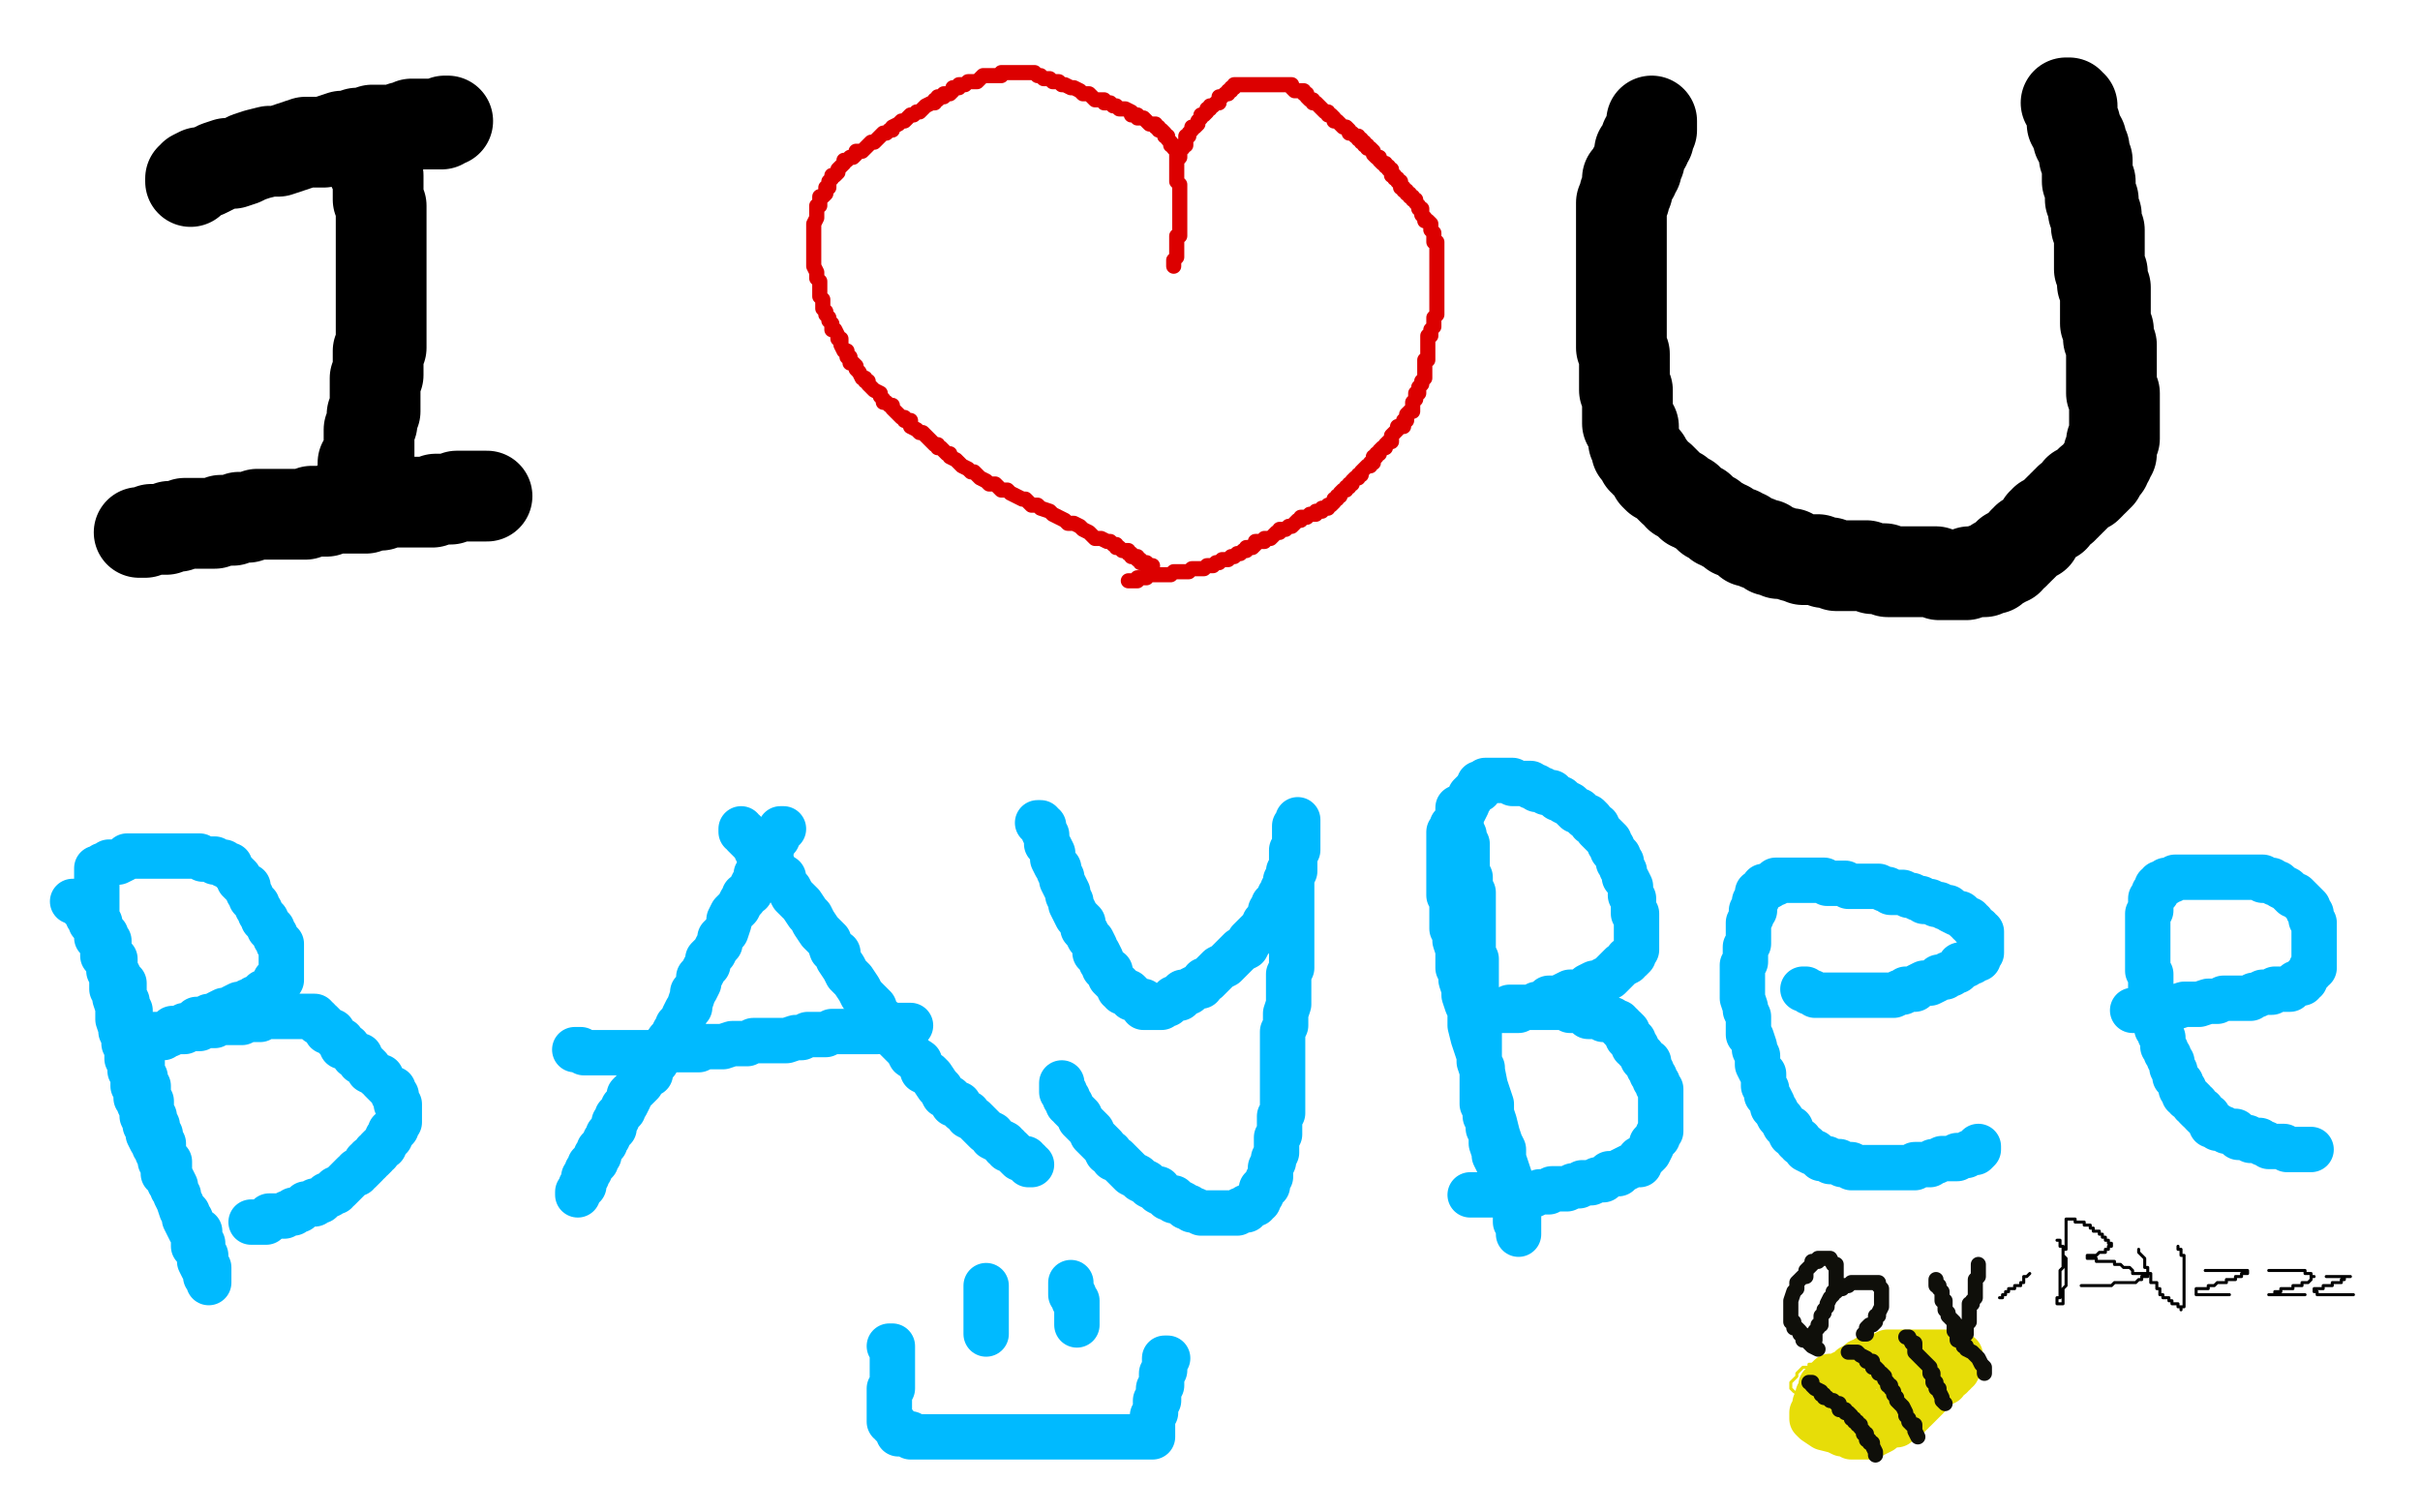 <?xml version="1.0" standalone="no"?>
<!DOCTYPE svg PUBLIC "-//W3C//DTD SVG 1.1//EN"
"http://www.w3.org/Graphics/SVG/1.1/DTD/svg11.dtd">

<svg width="800" height="500" version="1.1" xmlns="http://www.w3.org/2000/svg" xmlns:xlink="http://www.w3.org/1999/xlink" style="stroke-antialiasing: false"><desc>This SVG has been created on https://colorillo.com/</desc><rect x='0' y='0' width='800' height='500' style='fill: rgb(255,255,255); stroke-width:0' /><circle cx="193.5" cy="70.5" r="15" style="fill: #ffffff; stroke-antialiasing: false; stroke-antialias: 0; opacity: 1.0"/>
<polyline points="119,45 119,46 119,46 119,47 119,47 120,48 120,48 120,49 120,49 121,50 121,50 122,51 122,51 122,53 122,53 123,54 123,54 123,55 123,55 124,57 124,57 125,58 125,58 125,60 125,60 125,61 125,61 125,62 125,62 125,64 125,64 125,65 125,65 125,66 125,66 126,68 126,68 126,69 126,69 126,70 126,70 126,71 126,71 126,72 126,72 126,73 126,73 126,75 126,75 126,76 126,76 126,77 126,77 126,78 126,78 126,79 126,79 126,81 126,81 126,82 126,82 126,83 126,83 126,84 126,84 126,86 126,86 126,87 126,87 126,88 126,88 126,89 126,89 126,90 126,90 126,91 126,91 126,93 126,93 126,94 126,94 126,95 126,95 126,97 126,97 126,99 126,99 126,100 126,100 126,101 126,101 126,102 126,102 126,103 126,103 126,104 126,104 126,106 126,107 126,109 126,110 126,111 126,112 126,113 126,115 125,116 125,118 125,119 125,120 125,123 125,124 124,125 124,127 124,128 124,129 124,130 124,132 124,133 124,135 124,136 123,137 123,139 123,140 122,142 122,143 122,144 122,146 122,147 122,149 122,151 121,152 120,153 120,154 120,155 120,157 120,158 120,159 120,160 120,161 120,162 119,163 119,164 119,165 119,166 119,167" style="fill: none; stroke: #000000; stroke-width: 30; stroke-linejoin: round; stroke-linecap: round; stroke-antialiasing: false; stroke-antialias: 0; opacity: 1.0"/>
<polyline points="63,60 63,59 63,59 64,59 64,59 64,58 64,58 66,57 66,57 68,57 68,57 70,56 70,56 72,55 72,55 75,54 75,54 77,54 77,54 80,53 80,53 82,52 82,52 85,51 85,51 89,50 89,50 92,50 92,50 95,49 95,49 98,48 98,48 101,47 101,47 104,47 104,47 107,47 107,47 110,46 110,46 113,45 113,45 115,45 115,45 118,44 118,44 120,44 120,44 123,43 123,43 126,43 126,43 128,43 128,43 129,43 129,43 131,43 131,43 133,42 133,42 134,42 134,42 136,41 136,41 137,41 137,41 138,41 138,41 139,41 139,41 141,41 141,41 142,41 142,41 143,41 143,41 144,41 144,41 145,41 145,41 146,41 146,41 147,40 147,40 148,40" style="fill: none; stroke: #000000; stroke-width: 30; stroke-linejoin: round; stroke-linecap: round; stroke-antialiasing: false; stroke-antialias: 0; opacity: 1.0"/>
<polyline points="46,176 47,176 47,176 48,176 48,176 50,175 50,175 52,175 52,175 53,175 53,175 55,175 55,175 56,174 56,174 58,174 58,174 59,174 59,174 61,173 61,173 63,173 63,173 65,173 65,173 67,173 67,173 69,173 69,173 71,173 71,173 73,172 73,172 75,172 75,172 77,172 77,172 79,171 79,171 81,171 81,171 82,171 82,171 85,170 85,170 87,170 87,170 89,170 89,170 90,170 90,170 93,170 93,170 95,170 95,170 96,170 96,170 98,170 98,170 100,170 100,170 101,170 101,170 103,169 103,169 105,169 105,169 106,169 106,169 107,169 107,169 108,169 108,169 110,168 110,168 111,168 111,168 112,168 112,168 113,168 113,168 114,168 114,168 116,168 116,168 117,168 117,168 118,168 118,168 119,168 119,168 120,168 120,168 121,168 121,167 122,167 123,167 124,167 125,167 126,167 126,166 127,166 129,166 130,166 131,166 132,166 133,166 134,166 135,166 136,166 137,166 139,166 140,166 142,166 143,166 144,165 145,165 146,165 147,165 148,165 149,165 151,164 153,164 154,164 155,164 156,164 157,164 158,164 159,164 160,164 161,164" style="fill: none; stroke: #000000; stroke-width: 30; stroke-linejoin: round; stroke-linecap: round; stroke-antialiasing: false; stroke-antialias: 0; opacity: 1.0"/>
<polyline points="381,187 380,187 380,187 379,186 379,186 378,186 378,186 377,186 377,186 377,185 377,185 376,185 376,185 376,184 376,184 375,184 375,184 374,184 374,184 374,183 374,183 373,183 373,183 373,182 373,182 372,182 372,182 371,182 371,182 370,181 370,181 369,181 369,181 369,180 369,180 368,180 368,180 367,179 367,179 366,179 366,179 364,178 364,178 362,178 362,178 361,177 361,177 360,176 360,176 358,175 358,175 357,174 357,174 355,173 355,173 353,173 353,173 352,172 352,172 350,171 350,171 348,170 348,170 347,169 347,169 344,168 344,168 343,167 343,167 341,167 341,167 339,165 339,165 338,165 338,165 336,164 336,164 334,163 333,162 331,162 330,161 329,160 327,160 326,159 324,158 323,157 322,156 321,156 320,155 318,154 317,153 316,152 314,151 314,150 313,150 312,149 311,148 310,148 310,147 309,147 308,146 307,145 306,144 305,143 304,143 303,142 301,141 301,139 299,139 299,138 298,138 297,137 296,136 295,135 295,134 294,134 293,133 292,133 292,132 291,131 291,130 289,129 288,128 287,127 287,126 286,126 286,125 285,125 284,123 283,122 283,121 282,120 281,120 281,118 280,118 280,117 280,116 279,116 278,114 278,112 277,112 277,111 276,109 275,109 275,108 275,107 274,106 274,105 273,104 273,103 272,102 272,101 272,100 272,99 271,98 271,97 271,96 271,95 271,94 271,93 270,92 270,90 269,88 269,87 269,86 269,85 269,84 269,83 269,82 269,81 269,80 269,79 269,78 269,77 269,76 269,75 269,74 270,72 270,71 270,70 270,69 270,68 271,68 271,67 271,66 271,65 272,65 273,64 273,63 273,62 274,62 274,61 274,60 275,59 275,58 276,58 277,57 277,56 278,55 279,54 279,53 280,53 281,52 282,52 283,51 283,50 284,50 285,50 286,49 287,48 288,47 289,47 290,46 291,45 292,44 293,44 294,43 295,43 295,42 297,41 298,40 299,40 300,39 301,38 302,38 303,37 304,37 305,36 306,35 308,34 309,34 309,33 310,33 310,32 311,32 312,32 312,31 313,31 314,31 315,30 315,29 316,29 317,29 317,28 318,28 319,28 320,27 321,27 322,27 323,27 324,26 325,25 326,25 327,25 328,25 329,25 330,25 331,25 331,24 332,24 333,24 334,24 335,24 336,24 337,24 338,24 339,24 340,24 341,24 342,24 343,25 344,25 345,26 346,26 347,26 348,27 349,27 350,27 351,28 352,28 354,29 355,29 357,30 358,31 359,31 360,31 361,32 362,33 363,33 365,33 365,34 367,34 368,35 369,35 370,36 372,36 374,37 374,38 375,38 376,38 376,39 377,39 378,39 379,40 380,41 381,41 382,41 382,42 383,42 383,43 384,43 385,44 385,45 386,45 386,46 387,47 387,48 388,48 388,49 389,50 389,51 389,52 389,53 389,54 389,55 389,56 389,57 389,58 389,59 389,60 390,61 390,62 390,63 390,64 390,65 390,66 390,67 390,68 390,69 390,70 390,71 390,72 390,73 390,74 390,75 390,76 390,77 390,78 389,78 389,79 389,80 389,81 389,82 389,83 389,84 389,85 388,86 388,87 388,88" style="fill: none; stroke: #dc0000; stroke-width: 5; stroke-linejoin: round; stroke-linecap: round; stroke-antialiasing: false; stroke-antialias: 0; opacity: 1.0"/>
<polyline points="390,52 390,51 390,51 390,50 390,50 390,49 390,49 391,49 391,49 391,48 391,48 392,48 392,48 392,47 392,47 392,46 392,46 392,45 392,45 393,45 393,45 393,44 393,44 394,43 394,43 394,42 394,42 395,42 395,42 396,41 396,41 396,40 396,40 397,39 397,39 397,38 397,38 398,38 398,38 399,37 399,37 399,36 399,36 400,36 400,36 400,35 400,35 401,35 401,35 402,34 402,34 403,34 403,34 403,33 403,33 403,32 403,32 404,32 404,32 405,31 405,31 406,31 406,31 406,30 406,30 407,30 407,30 407,29 407,29 408,29 408,28 409,28 410,28 411,28 412,28 413,28 414,28 415,28 416,28 417,28 418,28 419,28 420,28 421,28 422,28 423,28 424,28 425,28 426,28 427,28 427,29 428,30 429,30 430,30 431,30 431,31 432,31 432,32 433,33 434,33 434,34 435,34 436,35 437,36 438,37 439,37 439,38 440,38 441,39 441,40 442,40 443,41 444,42 445,42 446,43 446,44 447,44 448,45 449,45 449,46 450,46 450,47 451,47 451,48 452,48 452,49 453,49 454,50 454,51 455,52 456,52 456,53 457,54 458,54 458,55 459,55 459,56 460,56 460,57 460,58 461,58 461,59 462,59 462,60 463,60 463,61 463,62 464,62 464,63 465,63 465,64 466,64 466,65 467,65 467,66 468,66 468,67 469,68 469,69 470,69 470,70 470,71 471,72 471,73 472,73 473,74 473,75 473,76 474,77 474,78 474,79 474,80 475,80 475,81 475,82 475,83 475,84 475,85 475,86 475,87 475,88 475,89 475,90 475,91 475,92 475,93 475,94 475,95 475,96 475,97 475,98 475,99 475,100 475,101 475,102 475,103 475,104 474,105 474,106 474,107 474,108 473,109 473,110 473,111 472,111 472,112 472,113 472,114 472,115 472,116 472,117 472,118 472,119 471,119 471,120 471,121 471,122 471,123 471,124 471,125 470,126 470,127 469,128 469,129 469,130 468,130 468,131 468,132 467,133 467,134 467,135 467,136 466,136 465,137 465,138 465,139 464,139 464,140 464,141 463,141 462,141 462,142 461,143 460,144 460,145 460,146 459,146 458,147 458,148 457,148 456,149 456,150 455,150 455,151 454,151 454,152 454,153 453,153 453,154 452,154 451,155 450,156 450,157 449,157 449,158 448,158 447,159 447,160 446,160 446,161 445,161 445,162 444,162 443,163 443,164 442,164 442,165 441,165 441,166 440,167 439,167 439,168 438,168 437,168 437,169 436,169 435,169 435,170 434,170 433,170 432,171 431,171 430,171 430,172 429,172 428,173 427,174 426,174 425,175 424,175 423,175 423,176 422,176 421,177 420,178 419,178 418,178 418,179 417,179 416,179 415,179 415,180 414,181 413,181 412,181 412,182 411,182 410,183 409,183 408,184 407,184 406,185 405,185 404,185 403,186 402,186 401,187 400,187 399,187 398,188 397,188 396,188 395,188 394,188 393,189 392,189 391,189 390,189 389,189 388,189 387,190 386,190 385,190 384,190 383,190 382,190 381,190 380,190 379,190 379,191 378,191 377,191 376,191 376,192 375,192 374,192 373,192" style="fill: none; stroke: #dc0000; stroke-width: 5; stroke-linejoin: round; stroke-linecap: round; stroke-antialiasing: false; stroke-antialias: 0; opacity: 1.0"/>
<polyline points="546,40 546,41 546,41 546,42 546,42 546,43 546,43 545,44 545,44 545,45 545,45 545,46 545,46 544,46 544,46 544,47 544,47 544,48 544,48 543,49 543,49 542,50 542,50 542,51 542,51 542,53 542,53 541,55 541,55 541,56 541,56 540,56 540,56 540,58 540,58 539,58 539,58 539,59 539,59 538,59 538,59 538,60 538,60 538,61 538,61 538,62 538,62 538,63 538,63 537,64 537,64 537,65 537,65 537,66 537,66 536,67 536,67 536,68 536,68 536,69 536,69 536,71 536,71 536,72 536,72 536,73 536,73 536,75 536,75 536,76 536,76 536,77 536,77 536,78 536,78 536,80 536,80 536,81 536,81 536,82 536,84 536,85 536,86 536,88 536,89 536,90 536,92 536,93 536,95 536,96 536,98 536,99 536,100 536,103 536,104 536,105 536,107 536,109 536,110 536,111 536,113 536,114 536,115 537,117 537,118 537,119 537,121 537,122 537,123 537,124 537,126 537,127 537,128 537,129 538,129 538,130 538,131 538,132 538,133 538,134 538,135 538,136 538,137 538,138 538,140 539,140 540,141 540,142 540,143 540,144 540,145 540,146 541,147 541,149 542,150 543,151 543,152 544,152 544,153 545,154 546,155 547,157 548,158 549,158 550,159 551,160 552,161 553,162 555,163 555,164 556,164 557,165 558,165 558,166 559,167 560,167 561,168 562,168 563,169 564,170 565,171 566,171 567,172 568,173 569,173 570,174 571,174 572,175 573,176 574,176 575,176 576,177 577,177 578,178 578,179 579,179 580,179 581,179 581,180 582,180 583,180 584,180 584,181 585,182 586,182 587,182 588,182 588,183 590,183 591,183 592,183 593,184 594,184 596,185 597,185 598,185 599,185 600,185 601,185 603,186 604,186 605,186 607,187 608,187 609,187 610,187 611,187 613,187 614,187 615,187 617,187 619,188 620,188 621,188 623,188 624,189 625,189 628,189 629,189 630,189 632,189 634,189 635,189 636,189 638,189 640,189 641,190 643,190 644,190 645,190 647,190 648,190 649,190 650,190 651,189 652,189 653,189 654,189 655,189 656,189 656,188 657,188 658,188 659,188 660,187 660,186 661,186 662,186 663,185 664,185 664,184 664,183 665,183 666,183 666,182 667,182 667,181 668,181 669,180 669,179 670,179 670,178 671,178 672,177 673,177 673,176 674,175 675,173 676,173 676,172 677,172 678,171 679,171 679,170 680,169 681,168 682,168 682,167 683,167 683,166 684,166 684,165 685,165 686,164 687,163 687,162 688,162 689,161 690,161 691,160 691,159 692,159 693,158 694,157 694,156 695,155 696,154 696,153 697,152 697,151 697,150 698,150 698,149 698,148 698,147 698,146 699,145 699,144 699,142 699,140 699,139 699,137 699,136 699,135 699,134 699,133 699,131 699,130 698,130 698,128 698,127 698,126 698,124 698,123 698,121 698,120 698,119 698,118 698,117 698,116 698,115 698,114 697,112 697,111 697,109 696,107 696,106 696,105 696,104 696,102 696,101 696,100 696,99 696,98 696,97 696,96 696,95 695,94 695,93 695,92 695,91 695,90 694,89 694,88 694,87 694,86 694,85 694,84 694,82 694,81 694,80 694,79 694,78 694,77 694,76 693,75 693,73 693,72 693,71 692,70 692,69 692,68 692,67 692,66 691,66 691,65 691,64 691,62 691,61 691,60 690,60 690,59 690,58 690,57 690,56 690,55 690,54 690,53 689,52 689,51 689,50 689,49 688,48 688,47 688,46 687,46 687,45 687,44 686,43 686,42 686,41 685,41 685,40 685,39 685,38 685,37 685,36 685,35 684,35 684,34 683,34" style="fill: none; stroke: #000000; stroke-width: 30; stroke-linejoin: round; stroke-linecap: round; stroke-antialiasing: false; stroke-antialias: 0; opacity: 1.0"/>
<polyline points="24,298 25,298 25,298 26,299 26,299 27,299 27,299 27,300 27,300 28,301 28,301 29,302 29,302 29,303 29,303 30,304 30,304 30,305 30,305 31,306 31,306 32,308 32,308 32,310 32,310 33,311 33,311 34,313 34,313 34,315 34,315 34,316 34,316 35,317 35,317 36,320 36,320 36,321 36,321 37,323 37,323 37,324 37,324 37,327 37,327 38,328 38,328 38,330 38,330 39,333 39,333 39,334 39,334 39,336 39,336 39,337 39,337 40,340 40,340 40,341 40,341 41,343 41,343 41,345 41,345 42,347 42,347 42,349 42,349 42,350 42,350 43,352 43,352 43,354 43,354 44,355 44,355 44,358 44,358 44,359 44,359 45,360 45,360 45,363 46,364 46,365 47,367 47,368 47,369 48,371 48,372 49,373 49,374 49,375 50,377 51,378 51,379 52,380 52,381 53,383 53,384 54,385 54,386 54,388 55,388 56,390 56,391 57,392 57,393 58,394 59,395 59,397 60,398 60,399 61,400 62,401 62,402 63,403 63,404 64,405 64,406 64,407 65,407 66,407 66,408 66,409 66,410 66,411 67,411 67,412 67,413 67,414 67,415 68,415 68,416 68,417 68,418 68,419 69,419 69,420 69,421 69,422 69,423 69,424 69,423 68,422 68,420 67,419 66,417 66,416 66,415 65,413 64,412 64,411 64,408 63,407 62,405 61,403 61,401 60,400 59,397 58,395 58,394 58,392 57,390 56,388 56,387 56,385 56,384 55,383 54,381 54,380 54,379 54,378 53,377 53,375 52,375 52,374 52,373 52,372 51,370 51,369 50,368 50,367 50,366 50,365 50,364 49,363 49,362 49,360 49,359 48,358 48,357 48,356 47,356 47,354 47,352 47,351 46,351 46,349 46,348 46,347 46,345 45,344 45,343 44,341 44,340 43,338 43,337 43,335 43,334 42,332 42,331 41,329 41,327 41,325 40,324 39,322 38,320 38,319 38,317 37,316 36,315 36,313 36,311 35,311 35,310 35,309 34,308 33,308 33,307 33,306 33,305 32,304 32,303 32,302 32,301 32,300 32,299 32,298 32,297 32,296 32,295 32,294 32,293 32,292 32,291 32,290 32,289 32,288 32,287 33,287 34,287 34,286 35,286 36,285 37,285 38,285 39,285 41,284 42,283 43,283 44,283 46,283 47,283 48,283 49,283 50,283 51,283 52,283 53,283 54,283 55,283 56,283 57,283 58,283 59,283 60,283 61,283 62,283 63,283 64,283 65,283 66,283 67,284 68,284 69,284 70,284 71,284 71,285 72,285 73,285 74,285 74,286 75,286 76,286 76,287 77,288 78,289 79,290 79,291 80,292 81,293 82,293 82,295 83,296 83,297 84,298 85,299 85,300 86,301 86,302 87,303 87,304 88,304 88,305 89,306 89,307 90,307 90,308 91,309 91,310 92,311 92,312 93,312 93,313 93,314 93,315 93,316 93,317 93,318 93,319 93,320 93,321 93,322 93,323 93,324 92,324 91,324 91,325 90,326 89,327 89,328 88,328 87,328 87,329 86,329 85,330 84,330 83,331 82,331 81,332 80,332 79,332 77,333 77,334 76,334 75,334 74,334 72,335 72,336 71,336 69,336 69,337 67,337 65,337 65,338 64,339 63,339 62,339 61,339 61,340 59,340 58,340 57,340 56,341 56,342 55,342 54,342 53,342 52,342 51,342 51,343 50,343 49,343 48,343 49,343 50,343 51,343 52,343 53,343 54,343 55,342 56,342 58,341 60,341 61,341 63,340 64,340 66,340 67,339 69,339 71,339 72,338 74,338 76,338 77,338 79,338 80,338 82,337 83,337 84,337 86,337 87,336 88,336 90,336 91,336 92,336 93,336 94,336 95,336 97,336 98,336 99,336 100,336 101,336 102,336 103,336 104,336 104,337 105,337 105,338 106,338 107,339 108,340 108,341 110,341 110,342 111,343 112,344 113,344 113,346 115,346 115,347 117,348 117,349 119,349 119,351 120,351 121,352 122,353 122,354 124,355 125,356 126,356 126,357 127,358 128,359 129,360 130,360 130,361 130,362 131,362 131,363 131,364 131,365 132,365 132,366 132,367 132,368 132,369 132,370 132,371 131,372 131,373 130,374 129,374 129,375 129,376 128,376 128,377 127,378 127,379 126,379 125,380 125,381 124,381 124,382 123,383 122,383 122,384 121,384 121,385 120,386 119,387 118,387 118,388 117,388 116,389 115,390 114,391 113,392 112,393 111,393 111,394 110,394 109,395 108,395 107,396 106,397 105,397 104,397 104,398 103,398 102,398 101,398 100,399 99,400 98,400 97,400 97,401 96,401 95,401 94,402 93,402 92,402 91,402 90,402 89,402 89,403 88,404 87,404 86,404 85,404 84,404 83,404" style="fill: none; stroke: #00baff; stroke-width: 15; stroke-linejoin: round; stroke-linecap: round; stroke-antialiasing: false; stroke-antialias: 0; opacity: 1.0"/>
<polyline points="259,274 258,274 258,274 258,275 258,275 257,276 257,276 257,277 257,277 256,278 256,278 255,280 255,280 255,281 255,281 254,282 254,282 253,284 253,284 252,285 252,285 252,287 252,287 251,288 251,288 250,289 250,289 250,291 250,291 249,292 249,292 248,294 248,294 248,295 248,295 246,296 246,296 246,297 246,297 245,298 245,298 244,300 244,300 243,301 243,301 242,302 242,302 241,304 241,304 241,305 241,305 240,308 240,308 239,309 239,309 238,310 238,310 238,312 238,312 237,313 237,313 236,315 236,315 235,316 235,316 234,317 234,317 234,319 234,319 233,320 233,320 232,322 232,322 231,323 231,323 231,325 231,325 230,327 230,327 229,328 229,328 229,329 229,329 228,332 228,332 228,333 228,333 227,334 227,334 226,336 226,336 226,337 226,337 224,339 224,339 224,340 224,340 223,341 223,341 222,343 221,344 220,346 219,347 219,348 217,350 217,351 216,352 215,353 215,355 213,355 212,357 212,358 211,359 210,360 209,361 208,362 208,363 207,365 206,366 206,367 205,368 204,369 204,370 203,371 203,372 203,373 202,374 201,375 201,376 200,377 200,378 199,379 198,380 198,381 198,382 197,382 197,383 197,384 196,385 195,385 195,386 195,387 194,387 194,388 194,389 193,389 193,390 193,391 193,392 192,392 192,393 191,394 191,395" style="fill: none; stroke: #00baff; stroke-width: 15; stroke-linejoin: round; stroke-linecap: round; stroke-antialiasing: false; stroke-antialias: 0; opacity: 1.0"/>
<polyline points="245,274 245,275 245,275 246,275 246,275 246,276 246,276 247,277 247,277 248,278 248,278 249,279 249,279 250,280 250,280 250,281 250,281 252,283 252,283 252,284 252,284 254,286 254,286 256,287 256,287 257,289 257,289 259,290 259,290 259,292 259,292 261,294 261,294 262,296 262,296 264,298 264,298 265,299 265,299 267,302 267,302 268,303 268,303 269,305 269,305 271,308 271,308 272,309 272,309 274,311 274,311 275,314 275,314 277,315 277,315 277,317 277,317 279,320 279,320 280,322 280,322 282,324 282,324 284,327 284,327 285,329 285,329 287,331 287,331 289,333 289,333 290,336 290,336 293,338 293,338 294,340 294,340 296,343 296,343 298,345 298,345 300,347 300,347 301,349 301,349 304,351 304,351 305,354 305,354 307,355 307,355 308,356 308,356 310,359 310,359 311,360 311,360 312,362 312,362 314,363 315,365 317,365 318,367 320,368 320,369 322,370 323,371 324,372 325,373 326,374 328,375 328,376 330,377 332,378 332,379 333,379 333,380 334,380 335,381 336,382 337,383 338,383 339,383 339,384 340,384 340,385 341,385" style="fill: none; stroke: #00baff; stroke-width: 15; stroke-linejoin: round; stroke-linecap: round; stroke-antialiasing: false; stroke-antialias: 0; opacity: 1.0"/>
<polyline points="190,347 191,347 191,347 192,347 192,347 193,348 193,348 194,348 194,348 195,348 195,348 196,348 196,348 198,348 198,348 199,348 199,348 200,348 200,348 201,348 201,348 203,348 203,348 204,348 204,348 206,348 206,348 208,348 208,348 210,348 210,348 211,348 211,348 213,348 213,348 216,348 216,348 218,347 218,347 219,347 219,347 221,347 221,347 224,347 224,347 226,347 226,347 229,347 229,347 231,347 231,347 233,346 233,346 236,346 236,346 239,346 239,346 242,345 242,345 244,345 244,345 247,345 247,345 249,344 249,344 252,344 252,344 254,344 254,344 258,344 258,344 260,344 260,344 263,343 263,343 265,343 265,343 267,342 267,342 269,342 269,342 273,342 273,342 275,341 275,341 277,341 277,341 279,341 279,341 280,341 280,341 283,341 283,341 285,341 285,341 286,341 286,341 288,341 290,341 291,340 292,340 294,340 296,339 297,339 298,339 299,339 300,339 301,339" style="fill: none; stroke: #00baff; stroke-width: 15; stroke-linejoin: round; stroke-linecap: round; stroke-antialiasing: false; stroke-antialias: 0; opacity: 1.0"/>
<polyline points="343,272 344,272 344,272 344,273 344,273 345,273 345,273 345,274 345,274 345,275 345,275 346,276 346,276 346,277 346,277 346,279 346,279 347,280 347,280 348,282 348,282 348,283 348,283 348,284 348,284 349,286 349,286 350,287 350,287 350,288 350,288 351,290 351,290 351,291 351,291 352,293 352,293 353,295 353,295 353,296 353,296 354,298 354,298 354,299 354,299 355,301 355,301 356,303 356,303 357,304 357,304 358,305 358,305 358,307 358,307 359,308 359,308 360,310 360,310 361,311 361,311 362,313 362,313 362,315 362,315 363,315 363,315 364,317 364,317 364,318 364,318 365,319 365,319 365,320 365,320 366,321 366,321 367,321 367,321 367,322 367,322 367,323 367,323 368,324 368,324 369,325 369,325 370,326 370,326 370,327 371,327 371,328 372,328 373,328 374,329 374,330 375,330 376,331 377,331 378,331 378,332 378,333 379,333 380,333 381,333 383,333 384,333 385,332 386,332 387,331 388,330 390,330 390,329 391,328 393,328 394,327 396,326 397,326 398,324 399,324 401,322 402,321 403,320 405,319 406,318 408,316 410,314 412,313 413,311 414,310 415,309 416,308 417,307 418,306 418,305 419,304 420,303 420,302 420,301 421,300 421,299 422,299 423,298 423,296 424,295 424,294 425,293 425,292 425,291 426,290 426,289 426,288 427,287 427,286 427,285 427,284 427,283 427,282 427,281 428,280 428,279 428,278 428,277 428,276 428,275 428,274 428,273 429,272 429,271 429,272 429,273 429,275 429,276 429,277 429,279 429,280 429,281 428,283 428,285 428,286 428,288 427,290 427,291 427,293 427,295 427,297 427,299 427,301 427,303 427,305 427,307 427,309 427,311 427,313 427,315 427,317 427,318 427,320 426,322 426,324 426,325 426,328 426,329 426,331 426,332 425,335 425,336 425,337 425,339 424,341 424,342 424,343 424,345 424,346 424,347 424,350 424,351 424,352 424,354 424,355 424,356 424,358 424,359 424,360 424,361 424,363 424,364 424,365 424,367 424,368 423,369 423,371 423,373 423,374 423,375 422,376 422,377 422,379 422,380 422,381 421,383 421,384 420,386 420,387 420,388 420,389 419,390 419,392 418,393 417,393 417,394 417,395 416,396 416,397 415,397 415,398 414,398 413,399 412,399 412,400 411,400 410,400 409,401 408,401 407,401 406,401 405,401 404,401 403,401 402,401 401,401 400,401 399,401 398,401 397,401 395,400 394,400 393,399 392,399 391,398 389,397 388,397 388,396 386,396 385,395 383,394 383,393 382,393 380,392 379,391 377,390 376,389 374,388 373,387 372,386 371,385 369,383 368,383 367,381 366,381 365,379 364,378 363,377 362,376 361,375 361,374 360,373 359,372 358,371 357,370 357,369 356,368 355,367 354,366 354,365 353,365 353,363 352,363 352,362 352,361 351,361 351,360 351,359 351,358" style="fill: none; stroke: #00baff; stroke-width: 15; stroke-linejoin: round; stroke-linecap: round; stroke-antialiasing: false; stroke-antialias: 0; opacity: 1.0"/>
<polyline points="482,267 482,269 482,269 482,270 482,270 482,271 482,271 483,272 483,272 483,273 483,273 483,274 483,274 484,276 484,276 484,277 484,277 485,279 485,279 485,280 485,280 485,281 485,281 485,283 485,283 485,285 485,285 485,286 485,286 485,288 485,288 486,290 486,290 486,291 486,291 486,293 486,293 487,295 487,295 487,297 487,297 487,299 487,299 487,301 487,301 487,303 487,303 487,306 487,306 487,308 487,308 487,310 487,310 487,312 487,312 487,315 487,315 488,317 488,317 488,320 488,320 488,323 488,323 488,325 488,325 488,327 488,327 488,330 488,330 488,332 488,332 489,335 489,335 489,338 489,338 489,340 489,340 489,342 489,342 489,344 489,344 489,346 489,346 489,349 489,349 489,351 489,351 490,353 490,353 490,355 490,355 490,357 490,357 490,360 490,360 490,361 490,361 490,363 490,363 490,365 490,365 491,367 491,367 491,369 492,371 492,373 493,375 493,377 493,378 494,381 494,382 495,384 496,386 496,387 496,388 497,390 497,391 498,392 498,393 498,394 499,395 499,396 499,397 500,398 501,400 501,401 501,402 501,403 501,404 502,405 502,406 502,407 502,408 502,407 502,406 502,404 502,403 502,401 501,399 500,397 500,395 499,392 499,389 498,386 497,383 497,380 496,378 495,375 494,371 493,368 493,365 492,362 491,359 490,354 489,351 489,349 488,346 487,343 486,339 486,337 486,334 485,332 484,329 484,327 483,324 483,322 482,320 482,319 482,316 482,315 482,314 481,311 481,310 481,308 480,307 480,306 480,305 480,304 480,303 480,302 480,301 480,300 480,299 480,298 480,297 479,296 479,295 479,294 479,293 479,292 479,291 479,290 479,289 479,288 479,287 479,286 479,285 479,284 479,283 479,282 479,281 479,280 479,279 479,278 479,277 479,276 479,275 480,275 480,274 480,273 481,272 482,271 482,270 483,270 483,269 483,268 484,268 485,266 485,265 486,264 486,263 487,262 488,261 489,261 489,260 489,259 490,259 491,259 491,258 492,258 493,258 494,258 495,258 496,258 498,258 499,258 500,258 500,259 502,259 503,259 504,259 505,259 506,259 506,260 508,260 508,261 509,261 510,261 511,262 513,262 514,263 515,264 516,264 517,265 519,266 521,268 522,268 523,269 524,270 525,270 526,271 526,272 528,273 528,274 529,275 530,276 531,277 532,278 532,279 533,280 533,281 534,282 535,283 535,285 536,285 536,287 537,288 537,289 537,290 538,291 539,293 539,294 539,296 540,297 540,298 540,299 540,300 540,302 541,302 541,303 541,304 541,305 541,306 541,308 541,309 541,310 541,311 541,312 541,313 541,314 540,315 540,316 539,317 538,317 538,318 536,319 535,320 534,321 533,322 532,323 530,324 529,325 527,325 525,326 524,327 522,328 520,328 519,328 517,329 515,330 514,330 512,330 511,331 510,332 508,332 507,333 506,333 504,333 503,333 502,333 500,333 499,333 498,334 497,334 496,334 495,334 494,334 495,334 496,334 497,334 498,334 499,334 501,334 502,334 504,333 506,333 507,333 508,333 510,333 511,333 513,333 514,333 515,333 517,333 518,333 519,334 520,334 521,334 522,334 523,334 524,335 525,335 525,336 527,336 529,336 530,336 530,337 531,337 532,337 533,337 534,338 535,338 535,339 536,339 536,340 537,340 538,341 538,342 538,343 539,343 539,344 540,344 540,345 540,346 541,346 541,347 542,348 543,349 543,350 544,351 545,351 545,353 546,354 546,355 547,356 547,357 548,358 548,359 549,360 549,361 549,362 549,363 549,364 549,365 549,366 549,367 549,368 549,369 549,370 549,371 549,372 549,373 549,374 548,375 548,376 547,377 546,378 546,379 545,381 544,382 542,383 542,385 541,385 540,385 538,386 536,387 535,388 534,388 532,388 531,389 530,390 528,390 526,391 525,391 523,391 522,392 520,392 518,393 517,393 515,393 513,393 512,394 510,394 509,394 507,395 506,395 505,395 503,395 502,395 501,395 500,395 499,395 497,395 496,395 495,395 494,395 493,395 492,395 491,395 490,395 489,395 488,395 487,395 486,395" style="fill: none; stroke: #00baff; stroke-width: 15; stroke-linejoin: round; stroke-linecap: round; stroke-antialiasing: false; stroke-antialias: 0; opacity: 1.0"/>
<polyline points="596,327 597,327 597,327 598,328 598,328 599,328 599,328 600,329 600,329 601,329 601,329 602,329 602,329 603,329 603,329 604,329 604,329 605,329 605,329 606,329 606,329 607,329 607,329 609,329 609,329 610,329 610,329 611,329 611,329 613,329 613,329 615,329 615,329 616,329 616,329 617,329 617,329 619,329 619,329 620,329 620,329 621,329 621,329 623,329 623,329 624,329 624,329 626,329 626,329 628,328 628,328 629,328 629,328 630,327 630,327 632,327 632,327 633,327 633,327 634,326 634,326 636,325 636,325 637,325 637,325 638,325 638,325 640,324 640,324 641,323 641,323 643,323 643,323 644,322 644,322 645,322 645,322 646,321 646,321 647,321 647,321 648,320 648,320 648,319 648,319 650,319 650,319 651,318 651,318 652,318 652,318 652,317 652,317 653,317 654,317 654,316 654,315 655,315 655,314 655,313 655,312 655,311 655,310 655,309 655,308 654,308 654,307 653,307 652,306 652,305 651,305 651,304 650,304 649,303 648,302 647,302 645,301 644,300 643,300 641,299 640,299 638,298 636,298 635,297 634,297 632,296 631,296 629,295 628,295 627,295 625,295 624,294 623,294 621,293 620,293 619,293 617,293 616,293 614,293 612,293 611,293 610,292 608,292 606,292 604,292 603,291 601,291 600,291 598,291 597,291 596,291 595,291 593,291 592,291 590,291 589,291 588,291 587,291 587,292 586,292 585,293 584,293 583,293 583,294 582,295 581,295 581,296 581,297 580,298 580,299 580,300 580,301 579,301 579,303 578,305 578,306 578,308 578,309 578,310 578,312 577,313 577,314 577,317 577,318 576,319 576,321 576,323 576,324 576,325 576,328 576,329 576,330 577,333 577,334 578,336 578,338 578,340 578,342 579,343 580,346 580,347 581,349 581,350 581,352 582,354 583,355 583,357 583,359 584,360 584,362 585,363 586,365 586,366 587,367 588,369 589,370 590,372 592,373 592,375 593,375 594,377 595,377 595,378 597,379 597,380 599,381 600,381 601,382 602,383 603,383 604,383 605,384 606,384 607,384 608,384 609,385 610,385 612,385 612,386 613,386 615,386 616,386 617,386 618,386 619,386 620,386 622,386 623,386 624,386 625,386 626,386 628,386 629,386 631,386 633,386 633,385 634,385 635,385 636,385 637,385 638,385 639,384 640,384 642,383 644,383 645,383 647,383 647,382 648,382 649,382 650,382 651,381 652,381 653,381 654,380 654,379" style="fill: none; stroke: #00baff; stroke-width: 15; stroke-linejoin: round; stroke-linecap: round; stroke-antialiasing: false; stroke-antialias: 0; opacity: 1.0"/>
<polyline points="705,334 706,334 706,334 707,334 707,334 708,334 708,334 710,334 710,334 711,333 711,333 712,333 712,333 714,333 714,333 716,333 716,333 718,333 718,333 719,333 719,333 722,332 722,332 724,332 724,332 725,332 725,332 727,332 727,332 730,331 730,331 731,331 731,331 733,331 733,331 735,330 735,330 737,330 737,330 739,330 739,330 740,330 740,330 742,330 742,330 744,330 744,330 745,329 745,329 746,329 746,329 748,328 748,328 749,328 749,328 750,328 750,328 751,328 751,328 752,327 752,327 753,327 753,327 754,327 754,327 755,327 755,327 756,327 756,327 757,327 757,327 758,326 758,326 759,325 759,325 760,325 760,325 761,325 761,325 761,324 761,324 762,324 762,324 762,323 762,323 763,322 763,322 764,321 764,320 765,320 765,319 765,318 765,317 765,316 765,315 765,314 765,313 765,312 765,311 765,310 765,309 765,308 765,307 765,306 765,305 764,304 764,303 764,302 763,301 763,300 762,299 761,298 760,297 759,296 758,296 757,295 756,294 754,293 753,292 752,292 751,291 750,291 749,291 748,291 748,290 746,290 745,290 744,290 743,290 741,290 740,290 738,290 736,290 735,290 734,290 733,290 731,290 730,290 729,290 728,290 727,290 725,290 724,290 722,290 721,290 720,290 719,290 718,291 717,291 716,291 716,292 715,292 714,292 714,293 713,293 713,294 713,295 712,295 712,296 711,297 711,298 711,299 711,300 711,301 710,302 710,303 710,304 710,305 710,306 710,308 710,309 710,310 710,311 710,312 710,313 710,315 710,316 710,317 710,320 710,321 711,322 711,324 711,325 711,326 711,328 711,329 711,330 711,332 712,332 712,333 713,335 713,336 713,337 713,338 713,339 713,340 714,341 714,342 715,343 715,344 715,345 715,346 716,347 716,348 717,349 717,350 718,351 718,352 718,353 719,354 719,355 719,356 720,357 721,358 721,359 721,360 722,360 722,361 722,362 723,362 723,363 724,363 725,364 725,365 726,365 726,366 727,367 728,367 728,368 729,369 730,369 730,370 731,371 731,372 732,372 733,372 733,373 734,373 735,373 736,374 737,374 738,374 739,374 739,375 740,376 741,376 742,376 743,376 744,377 745,377 746,377 747,377 748,378 749,378 750,379 751,379 752,379 753,379 754,379 755,379 756,380 757,380 758,380 759,380 760,380 761,380 762,380 763,380 764,380" style="fill: none; stroke: #00baff; stroke-width: 15; stroke-linejoin: round; stroke-linecap: round; stroke-antialiasing: false; stroke-antialias: 0; opacity: 1.0"/>
<polyline points="326,425 326,426 326,426 326,427 326,427 326,428 326,428 326,429 326,429 326,430 326,430 326,431 326,431 326,432 326,432 326,433 326,433 326,434 326,434 326,435 326,435 326,436 326,436 326,437 326,437 326,438 326,438 326,439 326,439 326,440 326,440 326,441 326,441" style="fill: none; stroke: #00baff; stroke-width: 15; stroke-linejoin: round; stroke-linecap: round; stroke-antialiasing: false; stroke-antialias: 0; opacity: 1.0"/>
<polyline points="354,424 354,425 354,425 354,426 354,426 354,427 354,427 354,428 354,428 355,428 355,428 355,429 355,429 355,430 355,430 356,430 356,430 356,431 356,431 356,432 356,432 356,433 356,434 356,435 356,436 356,437 356,438" style="fill: none; stroke: #00baff; stroke-width: 15; stroke-linejoin: round; stroke-linecap: round; stroke-antialiasing: false; stroke-antialias: 0; opacity: 1.0"/>
<polyline points="294,445 295,445 295,445 295,446 295,446 295,447 295,447 295,448 295,448 295,449 295,449 295,450 295,450 295,451 295,451 295,452 295,452 295,453 295,453 295,454 295,454 295,455 295,455 295,456 295,456 295,457 295,457 295,458 295,458 295,459 295,459 294,459 294,459 294,460 294,460 294,461 294,461 294,462 294,462 294,463 294,463 294,464 294,464 294,465 294,465 294,466 294,466 294,467 294,467 294,468 294,468 294,469 294,469 294,470 294,470 295,470 295,470 295,471 295,471 296,471 296,472 297,473 297,474 298,474 299,474 300,474 301,474 301,475 302,475 303,475 304,475 305,475 306,475 307,475 308,475 310,475 311,475 313,475 314,475 315,475 316,475 317,475 318,475 319,475 320,475 321,475 322,475 323,475 324,475 325,475 326,475 327,475 329,475 330,475 331,475 333,475 334,475 335,475 336,475 337,475 338,475 339,475 340,475 341,475 342,475 343,475 344,475 345,475 346,475 347,475 348,475 349,475 350,475 351,475 352,475 353,475 354,475 355,475 356,475 357,475 358,475 359,475 360,475 361,475 362,475 363,475 364,475 365,475 366,475 367,475 368,475 369,475 370,475 371,475 372,475 373,475 374,475 375,475 376,475 377,475 378,475 379,475 380,475 381,475 381,474 381,473 381,472 381,471 381,470 381,469 381,468 382,467 382,466 382,465 382,464 382,463 383,463 383,462 383,460 383,459 384,458 384,457 384,456 384,455 384,454 385,453 385,452 385,451 385,450 385,449 386,449" style="fill: none; stroke: #00baff; stroke-width: 15; stroke-linejoin: round; stroke-linecap: round; stroke-antialiasing: false; stroke-antialias: 0; opacity: 1.0"/>
<polyline points="630,450 624,450 624,450 623,450 623,450 620,450 620,450 619,450 619,450 616,450 614,450 613,450 610,450 609,450 607,450 604,450 602,451 601,451 600,451 599,451 598,451 598,452 596,452 595,453 594,454 594,455 593,456 592,457 592,458 592,459 593,460 596,462 597,462 597,463 598,463 602,464 607,466 613,468 617,469 620,469 622,469 624,469 625,469 627,469 630,469 634,468 635,467 635,466 636,465 636,463 636,462 636,460 636,459 636,458 636,457 636,456 635,455 635,454 634,454 633,453 632,452 631,451 628,450 627,450 625,450 617,448 615,448 613,448 609,448 607,449 606,449" style="fill: none; stroke: #e7dd08; stroke-width: 1; stroke-linejoin: round; stroke-linecap: round; stroke-antialiasing: false; stroke-antialias: 0; opacity: 1.0"/>
<polyline points="620,451 619,452 619,452 617,452 617,452 615,453 615,454 613,454 612,455 611,455 610,455 609,455 607,455 606,455 605,455 604,456 603,457 602,458 602,459 602,461 602,462 602,463 603,464 604,465 605,465 606,466 610,467 616,467 617,467 618,467 620,467 623,467 624,466 625,466 626,465 627,464 628,463 630,463 631,461 632,460 633,459 634,458 634,456 635,455 635,454 635,453 636,452 636,451 634,451 633,451 632,451 631,450 630,450 629,450 628,450 627,450 625,450 624,450 623,450 622,450 621,450 620,450 619,451 618,451 616,452 615,452 612,454 611,454 610,455 609,455 608,456 607,457 605,458 604,458 604,459 603,460 602,460 601,461 601,462 600,464 600,465 600,466 599,467 599,468 599,469 600,470 603,472 607,473 609,474 610,474 611,474 612,475 613,475 615,475 616,475 617,475 618,475 622,473 623,472 626,471 627,471 628,470 629,469 630,468 631,468 631,467 632,467 632,466 633,466 634,465 635,464 636,463 637,462 639,459 641,458 642,457 643,457 643,456 644,455 645,455 645,454 646,454 646,453 647,453 648,451 648,450 648,449 648,448 647,448 645,447 644,447 643,447 642,447 641,447 640,447 639,447 637,447 636,447 635,447 634,447 633,447 631,447 630,447 629,447 627,447 625,447 624,447 622,448 619,449 618,449 617,449 617,450 615,450 615,451 612,452 612,453 611,453 610,454 609,454 609,455 608,455 608,456 606,457 605,458 605,459 604,459 603,460 603,461 603,462 602,463 602,464 602,465 602,466 602,467 602,468 602,469 602,470 602,471 603,471 603,472" style="fill: none; stroke: #e7dd08; stroke-width: 15; stroke-linejoin: round; stroke-linecap: round; stroke-antialiasing: false; stroke-antialias: 0; opacity: 1.0"/>
<polyline points="598,457 599,457 599,457 599,458 599,458 600,459 600,459 602,460 602,460 602,461 603,461 603,462 604,462 605,463 606,463 607,464 608,464 608,465 608,466 609,466 610,466 610,467 611,467 612,468 612,469 613,469 613,470 614,470 614,471 615,471 615,472 616,473 616,474 617,474 617,475 617,476 618,476 618,477 619,477 619,478 620,480 620,481" style="fill: none; stroke: #0f0f0a; stroke-width: 5; stroke-linejoin: round; stroke-linecap: round; stroke-antialiasing: false; stroke-antialias: 0; opacity: 1.0"/>
<polyline points="611,447 613,447 613,447 614,447 615,448 617,449 617,450 618,450 619,450 619,451 619,452 620,452 621,453 621,454 622,454 623,455 623,456 624,457 624,458 625,458 625,459 626,460 626,461 627,462 627,463 628,464 629,465 630,467 630,468 631,469 631,470 632,471 633,471 633,472 633,473 634,475" style="fill: none; stroke: #0f0f0a; stroke-width: 5; stroke-linejoin: round; stroke-linecap: round; stroke-antialiasing: false; stroke-antialias: 0; opacity: 1.0"/>
<polyline points="630,442 631,442 631,442 632,444 632,444 633,444 633,444 633,445 633,445 633,446 633,446 633,447 633,447 634,448 634,448 635,449 636,450 637,451 638,452 638,454 639,454 639,455 639,456 639,457 640,457 640,458 640,459 641,459 641,460 642,462 642,463 643,464" style="fill: none; stroke: #0f0f0a; stroke-width: 5; stroke-linejoin: round; stroke-linecap: round; stroke-antialiasing: false; stroke-antialias: 0; opacity: 1.0"/>
<polyline points="647,441 647,443 647,443 648,443 648,443 649,444 649,444 649,445 649,445 650,445 650,446 652,447 653,448 654,449 655,451 656,452 656,453 656,454" style="fill: none; stroke: #0f0f0a; stroke-width: 5; stroke-linejoin: round; stroke-linecap: round; stroke-antialiasing: false; stroke-antialias: 0; opacity: 1.0"/>
<polyline points="650,441 650,440 650,440 650,438 650,438 651,437 651,437 651,435 651,435 651,432 651,432 651,431 651,431 652,431 652,431 652,430 652,430 653,429 653,429 653,427 653,427 653,425 653,424 653,423 654,422 654,421 654,420 654,419 654,418" style="fill: none; stroke: #0f0f0a; stroke-width: 5; stroke-linejoin: round; stroke-linecap: round; stroke-antialiasing: false; stroke-antialias: 0; opacity: 1.0"/>
<polyline points="647,441 647,440 647,440 646,440 646,440 646,439 646,439 646,438 646,438 646,437 646,437 645,436 645,436 644,435 644,434 643,433 643,432 643,430 642,430 642,429 642,427 641,426 641,425 640,425 640,423" style="fill: none; stroke: #0f0f0a; stroke-width: 5; stroke-linejoin: round; stroke-linecap: round; stroke-antialiasing: false; stroke-antialias: 0; opacity: 1.0"/>
<polyline points="680,410 681,410 681,410 681,411 681,411 681,412 681,412 682,412 682,412 682,413 682,413 682,414 682,414 682,415 682,415 683,416 683,416 683,417 683,417 683,418 683,418 683,419 683,419 683,420 683,420 683,421 683,421 683,422 683,423 683,424 683,425 682,426 682,427 682,428 682,429 682,430 682,431 681,431 680,431 680,430 680,429 681,429 681,428 681,427 681,426 681,425 681,424 681,423 681,422 681,421 681,420 682,419 682,418 682,417 682,416 682,415 682,414 682,413 683,413 683,412 683,411 683,410 683,409 683,408 683,407 683,406 683,405 683,404 683,403 684,403 685,403 686,403 686,404 687,404 688,404 689,404 689,405 690,405 691,405 691,406 692,406 692,407 693,407 694,407 694,408 695,408 695,409 696,409 696,410 697,410 697,411 698,411 698,412 697,412 697,413 696,413 696,414 695,414 694,414 693,415 692,415 691,415 690,415 690,416 691,416 692,416 693,416 693,417 694,417 695,417 696,417 697,417 698,417 699,417 699,418 700,418 701,418 702,419 703,419 704,419 705,420 705,421 706,421 707,421 708,421 709,421 710,421 710,422 709,422 708,422 708,423 707,423 706,424 705,424 704,424 703,424 702,424 701,424 700,424 699,424 698,425 697,425 696,425 695,425 694,425 693,425 692,425 691,425 690,425 689,425 688,425" style="fill: none; stroke: #000000; stroke-width: 1; stroke-linejoin: round; stroke-linecap: round; stroke-antialiasing: false; stroke-antialias: 0; opacity: 1.0"/>
<polyline points="707,413 707,414 707,414 708,415 708,415 709,416 709,416 709,417 709,417 709,418 709,418 709,419 709,419 710,419 710,419 710,420 710,420 710,421 710,421 711,421 711,421 711,422 711,422 711,423 711,423 711,424 711,424 712,424 712,424 713,424 713,424 713,425 713,425 713,426 714,426 714,427 714,428 715,428 715,429 716,429 717,429 717,430 718,430 718,431 719,431 720,431 720,432 721,432 721,433 721,432 722,432 722,431 722,430 722,429 722,428 722,427 722,426 722,425 722,424 722,423 722,422 722,421 722,420 722,419 722,418 722,417 722,416 722,415 721,415 721,414 721,413 720,413 720,412" style="fill: none; stroke: #000000; stroke-width: 1; stroke-linejoin: round; stroke-linecap: round; stroke-antialiasing: false; stroke-antialias: 0; opacity: 1.0"/>
<polyline points="729,420 730,420 730,420 731,420 731,420 732,420 732,420 733,420 733,420 734,420 734,420 735,420 735,420 736,420 736,420 737,420 737,420 738,420 738,420 739,420 740,420 741,420 742,420 743,420 743,421 742,421 741,421 741,422 740,422 739,422 739,423 738,423 737,423 736,423 736,424 735,424 734,424 733,424 732,425 731,425 730,425 730,426 729,426 728,426 727,426 726,426 726,427 726,428 727,428 728,428 729,428 730,428 731,428 732,428 733,428 734,428 735,428 736,428 737,428" style="fill: none; stroke: #000000; stroke-width: 1; stroke-linejoin: round; stroke-linecap: round; stroke-antialiasing: false; stroke-antialias: 0; opacity: 1.0"/>
<polyline points="750,420 751,420 751,420 752,420 752,420 753,420 753,420 754,420 754,420 755,420 755,420 756,420 756,420 757,420 757,420 758,420 758,420 759,420 759,420 760,420 761,420 762,420 762,421 763,421 764,421 764,422 765,422 764,422 764,423 763,424 762,424 761,424 761,425 760,425 759,425 758,425 758,426 757,426 756,426 755,426 754,426 754,427 753,427 752,427 752,428 751,428 750,428 751,428 752,428 753,428 754,428 755,428 756,428 757,428 758,428 759,428 760,428 761,428 762,428" style="fill: none; stroke: #000000; stroke-width: 1; stroke-linejoin: round; stroke-linecap: round; stroke-antialiasing: false; stroke-antialias: 0; opacity: 1.0"/>
<polyline points="769,422 770,422 770,422 771,422 771,422 772,422 772,422 773,422 773,422 774,422 774,422 775,422 775,422 776,422 777,422 776,422 775,422 775,423 774,423 774,424 773,424 772,424 771,424 771,425 770,425 769,425 768,425 768,426 767,426 766,426 765,426 765,427 766,427 766,428 767,428 768,428 769,428 770,428 771,428 772,428 773,428 774,428 775,428 776,428 777,428 778,428" style="fill: none; stroke: #000000; stroke-width: 1; stroke-linejoin: round; stroke-linecap: round; stroke-antialiasing: false; stroke-antialias: 0; opacity: 1.0"/>
<polyline points="671,421 670,422 670,422 669,422 669,422 669,423 669,423 669,424 669,424 668,424 668,424 668,425 668,425 667,425 667,425 666,425 666,425 666,426 666,426 665,426 664,426 664,427 663,427 663,428 662,428 662,429 661,429" style="fill: none; stroke: #000000; stroke-width: 1; stroke-linejoin: round; stroke-linecap: round; stroke-antialiasing: false; stroke-antialias: 0; opacity: 1.0"/>
<polyline points="601,446 599,445 599,445 598,444 598,444 597,443 597,443 596,443 596,442 596,441 595,441 595,440 594,439 593,439 593,438 593,437 592,437 592,435 592,434 592,433 592,431 592,430 593,427 594,426 594,424 595,423 596,422 597,422 597,420 598,419 599,418 599,417 600,417 601,417 601,416 602,416 603,416 605,416 606,418 607,418 607,419 607,420 607,421 607,423 607,426 607,427 606,427 606,428 605,429 604,431 604,432 603,433 603,434 602,435 602,436 602,437 602,438 601,438 601,439 600,440 600,441 600,442 600,443" style="fill: none; stroke: #0f0f0a; stroke-width: 5; stroke-linejoin: round; stroke-linecap: round; stroke-antialiasing: false; stroke-antialias: 0; opacity: 1.0"/>
<polyline points="609,426 609,425 609,425 610,425 610,425 611,425 611,425 612,424 613,424 614,424 615,424 616,424 617,424 618,424 619,424 620,424 621,424 621,425 622,426 622,427 622,429 622,430 622,431 622,432 621,434 621,435 620,435 620,436 620,437 619,438 618,438 617,439 617,440 617,441 616,441" style="fill: none; stroke: #0f0f0a; stroke-width: 5; stroke-linejoin: round; stroke-linecap: round; stroke-antialiasing: false; stroke-antialias: 0; opacity: 1.0"/>
</svg>

